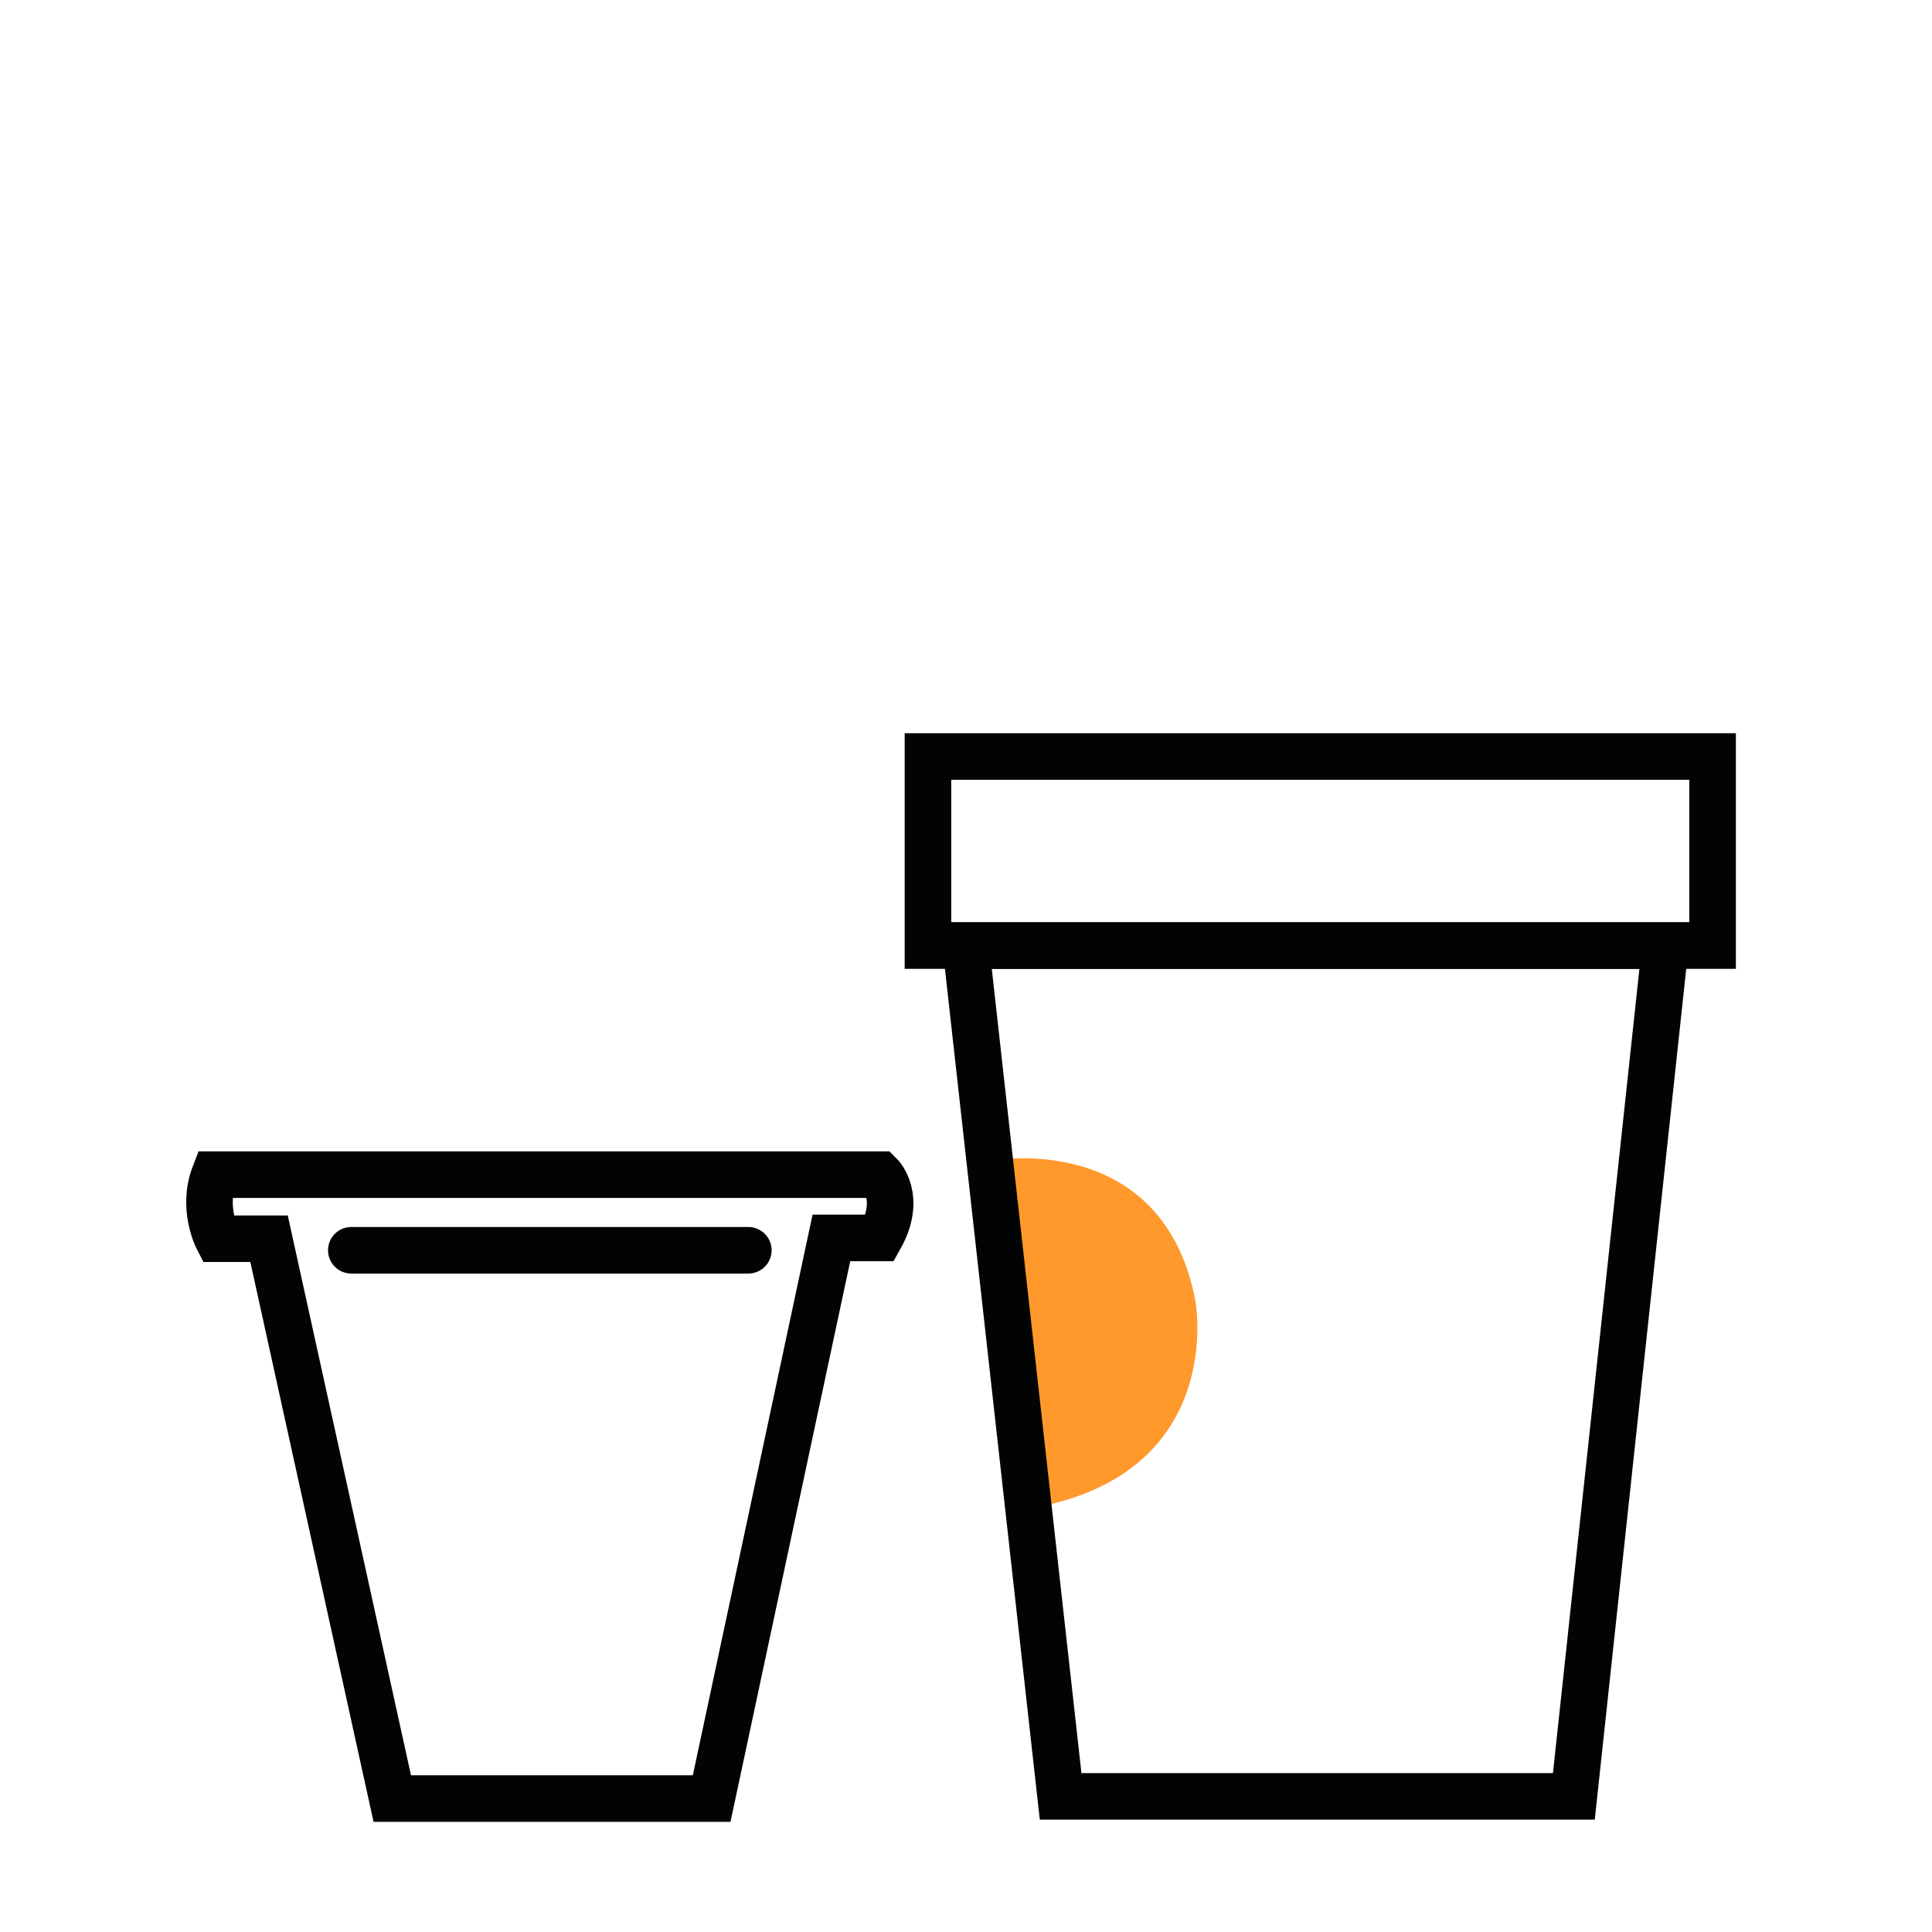 <?xml version="1.0" encoding="UTF-8"?>
<svg width="166px" height="166px" viewBox="0 0 166 166" version="1.1" xmlns="http://www.w3.org/2000/svg" xmlns:xlink="http://www.w3.org/1999/xlink">
    <!-- Generator: Sketch 59.1 (86144) - https://sketch.com -->
    <title>gusto intenso</title>
    <desc>Created with Sketch.</desc>
    <g id="gusto-intenso" stroke="none" stroke-width="1" fill="none" fill-rule="evenodd">
        <g id="depurazione_acqua"></g>
        <g id="gamma_prodotti">
            <g id="Group-11" transform="translate(18, 65)">
                <path d="M0.43,35.927 L57.605,35.927 C57.605,35.927 59.578,37.86 57.605,41.364 L53.435,41.364 L43.146,89.535 L15.705,89.535 L5.117,41.432 L0.696,41.432 C0.696,41.432 -0.674,38.79 0.43,35.927 Z" id="Stroke-1" stroke="#020303" stroke-width="4"></path>
                <line x1="12.184" y1="42.425" x2="46.298" y2="42.425" id="Stroke-3" stroke="#020303" stroke-width="4" stroke-linecap="round"></line>
                <polygon id="Stroke-5" stroke="#020303" stroke-width="4" points="61.731 0.868 61.731 16.245 129.148 16.245 129.148 0 61.731 0"></polygon>
                <path d="M70.649,64.168 C87.02,61.236 84.306,46.818 84.306,46.818 C81.577,32.545 67.417,35.105 67.417,35.105 L70.649,64.168 Z" id="Stroke-9" stroke="#FF992C" stroke-width="0.812" fill="#FF992C"></path>
                <polygon id="Stroke-7" stroke="#020303" stroke-width="4" points="73.13 89.347 117.228 89.347 125.087 16.245 64.98 16.245"></polygon>
            </g>
        </g>
    </g>
</svg>